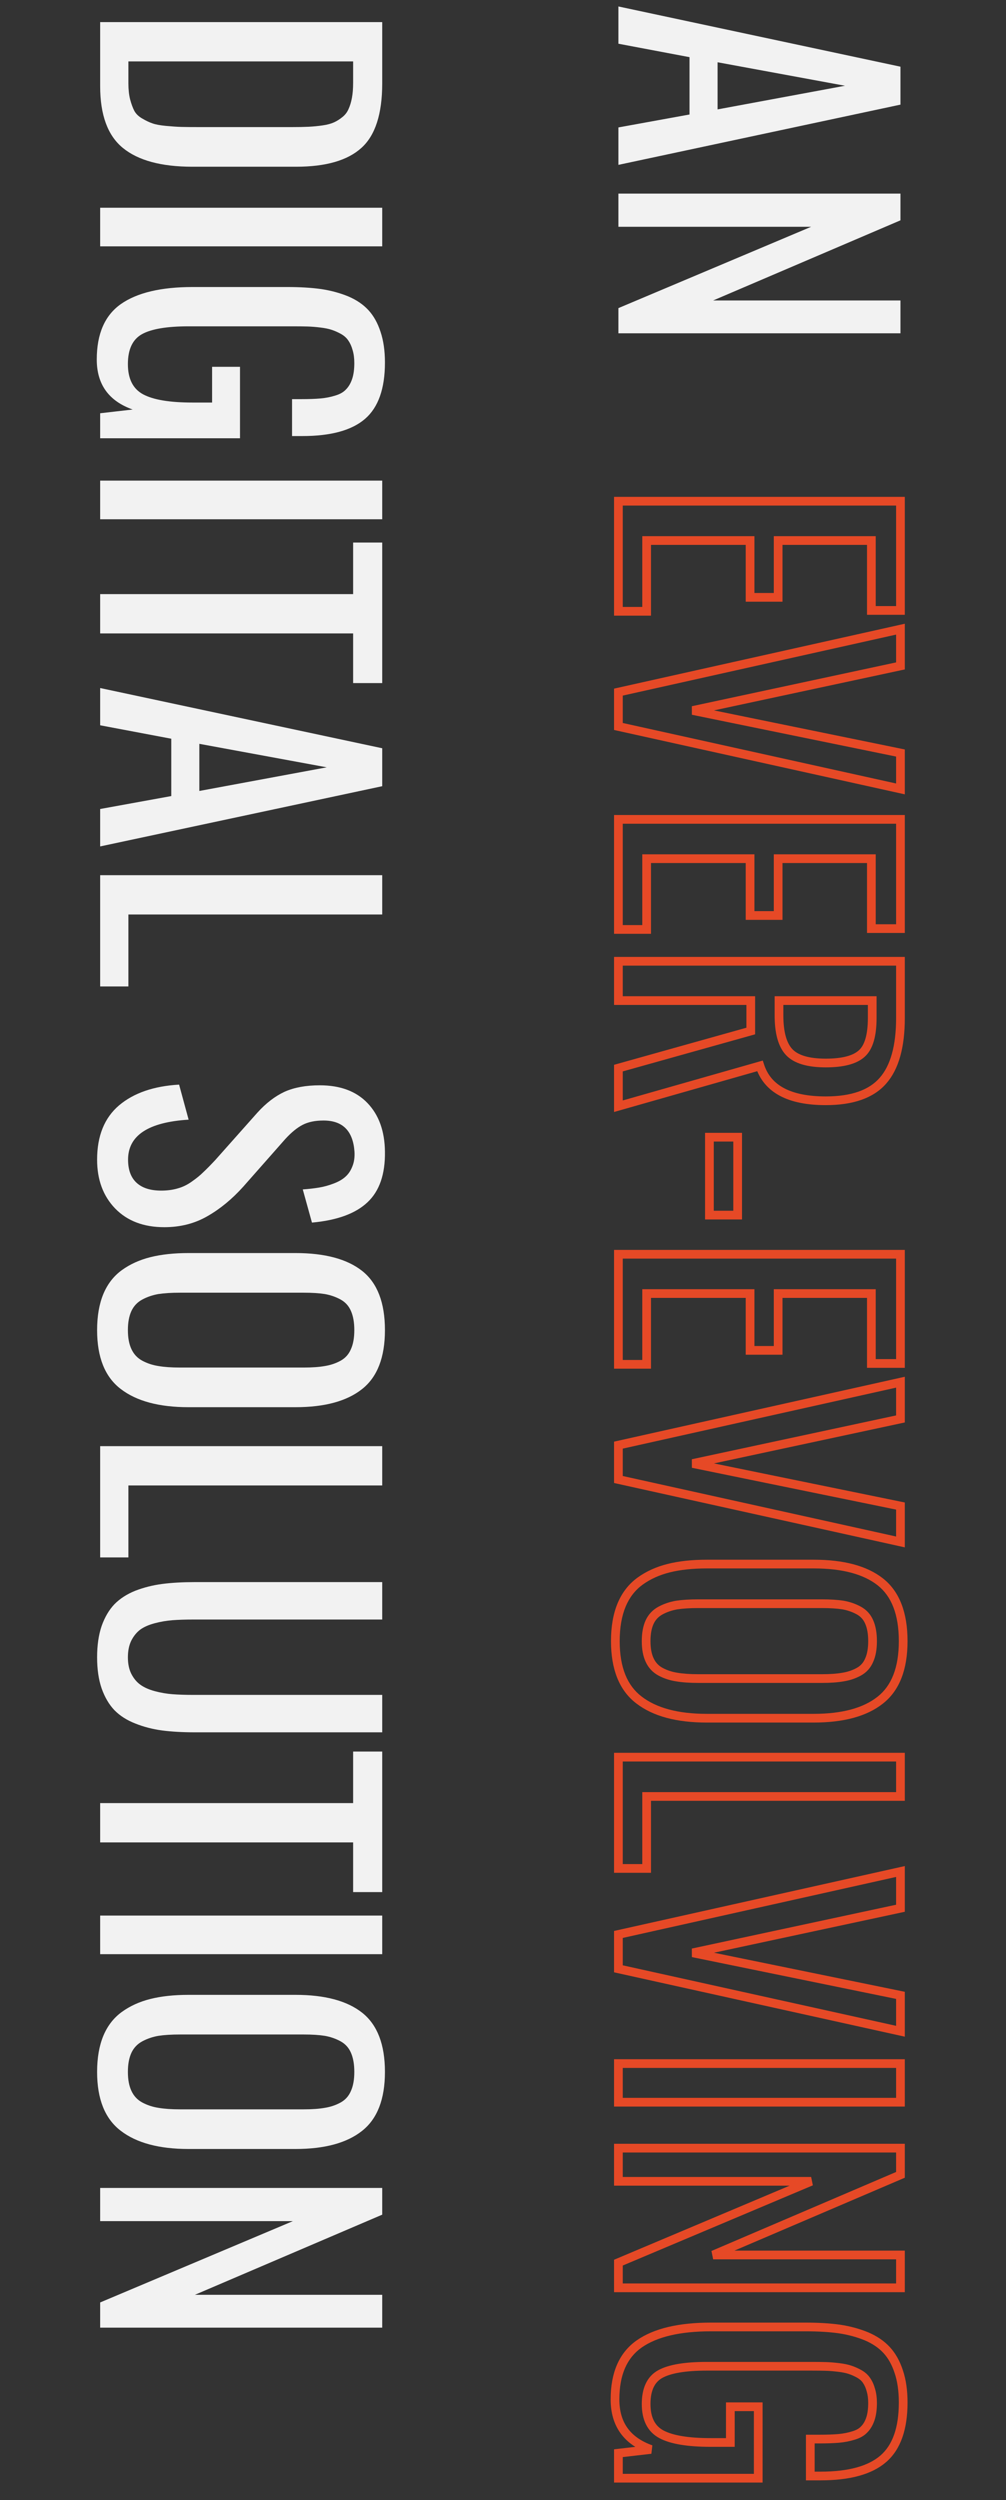 <svg width="231" height="574" viewBox="0 0 231 574" fill="none" xmlns="http://www.w3.org/2000/svg">
<rect x="0" y="0" width="231" height="574" fill="#333333" stroke="none"/>
<path d="M164.773 14.297L164.773 25.117L194.031 19.688L164.773 14.297ZM142 1.484L206.766 15.312L206.766 24.023L142 37.852L142 29.258L158.328 26.289L158.328 13.125L142 10.039L142 1.484ZM142 44.453L206.766 44.453L206.766 50.586L163.758 68.984L206.766 68.984L206.766 76.523L142 76.523L142 70.742L186.258 52.07L142 52.07L142 44.453ZM23 5.078L87.766 5.078L87.766 19.141C87.766 26.146 86.177 31.081 83 33.945C79.823 36.836 74.823 38.281 68 38.281L44.172 38.281C37.062 38.281 31.75 36.849 28.234 33.984C24.745 31.146 23 26.419 23 19.805L23 5.078ZM29.484 14.102L29.484 19.18C29.484 20.56 29.615 21.771 29.875 22.812C30.162 23.88 30.487 24.766 30.852 25.469C31.242 26.172 31.854 26.758 32.688 27.227C33.521 27.721 34.289 28.086 34.992 28.32C35.695 28.581 36.737 28.776 38.117 28.906C39.497 29.036 40.669 29.115 41.633 29.141C42.622 29.167 44.042 29.18 45.891 29.18L66.945 29.18C68.508 29.18 69.823 29.154 70.891 29.102C71.958 29.049 73.026 28.945 74.094 28.789C75.162 28.633 76.034 28.398 76.711 28.086C77.388 27.773 78.026 27.37 78.625 26.875C79.25 26.38 79.719 25.768 80.031 25.039C80.37 24.31 80.63 23.451 80.812 22.461C80.995 21.471 81.086 20.312 81.086 18.984L81.086 14.102L29.484 14.102ZM23 47.695L87.766 47.695L87.766 56.562L23 56.562L23 47.695ZM22.219 82.539C22.219 76.654 24.068 72.409 27.766 69.805C31.49 67.201 36.984 65.898 44.25 65.898L65.93 65.898C68.898 65.898 71.503 66.055 73.742 66.367C75.982 66.706 78.052 67.266 79.953 68.047C81.854 68.854 83.404 69.909 84.602 71.211C85.799 72.513 86.724 74.167 87.375 76.172C88.052 78.177 88.391 80.534 88.391 83.242C88.391 89.232 86.867 93.542 83.82 96.172C80.773 98.802 75.982 100.117 69.445 100.117L67.062 100.117L67.062 91.641L69.094 91.641C70.917 91.641 72.414 91.588 73.586 91.484C74.784 91.38 75.917 91.159 76.984 90.82C78.052 90.508 78.872 90.039 79.445 89.414C80.044 88.815 80.513 88.021 80.852 87.031C81.19 86.042 81.359 84.818 81.359 83.359C81.359 82.24 81.229 81.25 80.969 80.391C80.734 79.531 80.409 78.802 79.992 78.203C79.602 77.604 79.042 77.096 78.312 76.68C77.609 76.289 76.906 75.977 76.203 75.742C75.526 75.508 74.641 75.326 73.547 75.195C72.479 75.065 71.503 74.987 70.617 74.961C69.732 74.935 68.625 74.922 67.297 74.922L43.312 74.922C38.339 74.922 34.771 75.521 32.609 76.719C30.448 77.917 29.367 80.208 29.367 83.594C29.367 86.979 30.539 89.297 32.883 90.547C35.227 91.797 38.99 92.422 44.172 92.422L48.703 92.422L48.703 84.219L55.109 84.219L55.109 100.625L23 100.625L23 94.883L30.461 94.023C24.966 92.07 22.219 88.242 22.219 82.539ZM23 110.352L87.766 110.352L87.766 119.219L23 119.219L23 110.352ZM23 136.406L81.086 136.406L81.086 124.57L87.766 124.57L87.766 156.836L81.086 156.836L81.086 145.43L23 145.43L23 136.406ZM45.773 170.781L45.773 181.602L75.031 176.172L45.773 170.781ZM23 157.969L87.766 171.797L87.766 180.508L23 194.336L23 185.742L39.328 182.773L39.328 169.609L23 166.523L23 157.969ZM23 200.937L87.766 200.937L87.766 209.961L29.484 209.961L29.484 226.484L23 226.484L23 200.937ZM22.297 266.25C22.297 260.807 23.977 256.654 27.336 253.789C30.695 250.951 35.292 249.362 41.125 249.023L43.312 257.07C34.042 257.643 29.406 260.703 29.406 266.25C29.406 268.568 30.044 270.326 31.32 271.523C32.622 272.747 34.523 273.359 37.023 273.359C38.404 273.359 39.667 273.19 40.812 272.852C41.958 272.539 43.052 272.005 44.094 271.25C45.135 270.521 45.995 269.818 46.672 269.141C47.375 268.49 48.3 267.552 49.445 266.328L59.094 255.469C61.073 253.281 63.156 251.68 65.344 250.664C67.557 249.674 70.253 249.18 73.43 249.18C78.117 249.18 81.763 250.534 84.367 253.242C86.997 255.977 88.339 259.701 88.391 264.414C88.469 269.596 87.128 273.477 84.367 276.055C81.633 278.633 77.388 280.182 71.633 280.703L69.523 273.086C70.93 272.982 72.18 272.839 73.273 272.656C74.367 272.474 75.461 272.174 76.555 271.758C77.674 271.341 78.573 270.833 79.25 270.234C79.953 269.635 80.5 268.841 80.891 267.852C81.307 266.862 81.477 265.716 81.398 264.414C81.06 259.648 78.69 257.266 74.289 257.266C72.388 257.266 70.799 257.591 69.523 258.242C68.247 258.893 66.906 259.987 65.5 261.523L55.852 272.461C53.3 275.299 50.565 277.552 47.648 279.219C44.732 280.911 41.425 281.758 37.727 281.758C32.987 281.758 29.224 280.326 26.438 277.461C23.677 274.596 22.297 270.859 22.297 266.25ZM22.297 305.391C22.297 302.161 22.779 299.388 23.742 297.07C24.706 294.779 26.125 292.956 28 291.602C29.875 290.247 32.062 289.258 34.562 288.633C37.062 288.008 39.979 287.695 43.312 287.695L67.844 287.695C74.589 287.695 79.693 289.062 83.156 291.797C86.646 294.557 88.391 299.089 88.391 305.391C88.391 311.667 86.633 316.185 83.117 318.945C79.628 321.706 74.537 323.086 67.844 323.086L43.273 323.086C36.529 323.086 31.346 321.693 27.727 318.906C24.107 316.146 22.297 311.641 22.297 305.391ZM30.188 300.977C29.641 302.148 29.367 303.62 29.367 305.391C29.367 307.161 29.641 308.62 30.188 309.766C30.734 310.937 31.568 311.823 32.688 312.422C33.807 313.021 35.031 313.424 36.359 313.633C37.714 313.867 39.38 313.984 41.359 313.984L69.719 313.984C71.672 313.984 73.299 313.867 74.602 313.633C75.904 313.424 77.102 313.021 78.195 312.422C79.289 311.823 80.083 310.937 80.578 309.766C81.099 308.62 81.359 307.161 81.359 305.391C81.359 303.62 81.099 302.148 80.578 300.977C80.083 299.831 79.289 298.958 78.195 298.359C77.102 297.76 75.904 297.344 74.602 297.109C73.299 296.901 71.672 296.797 69.719 296.797L41.359 296.797C39.38 296.797 37.714 296.901 36.359 297.109C35.031 297.344 33.807 297.76 32.688 298.359C31.568 298.958 30.734 299.831 30.188 300.977ZM23 332.031L87.766 332.031L87.766 341.055L29.484 341.055L29.484 357.578L23 357.578L23 332.031ZM23.352 387.695C22.648 385.664 22.297 383.268 22.297 380.508C22.297 377.747 22.648 375.339 23.352 373.281C24.081 371.25 25.057 369.596 26.281 368.32C27.531 367.044 29.12 366.016 31.047 365.234C33 364.479 35.057 363.958 37.219 363.672C39.406 363.385 41.945 363.242 44.836 363.242L87.766 363.242L87.766 371.836L44.406 371.836C42.557 371.836 40.956 371.888 39.602 371.992C38.247 372.096 36.88 372.331 35.5 372.695C34.146 373.06 33.052 373.542 32.219 374.141C31.385 374.766 30.695 375.612 30.148 376.68C29.628 377.747 29.367 379.023 29.367 380.508C29.367 381.992 29.628 383.255 30.148 384.297C30.695 385.365 31.385 386.198 32.219 386.797C33.078 387.422 34.185 387.917 35.539 388.281C36.893 388.646 38.247 388.88 39.602 388.984C40.956 389.089 42.557 389.141 44.406 389.141L87.766 389.141L87.766 397.734L44.836 397.734C41.945 397.734 39.406 397.591 37.219 397.305C35.057 397.018 33 396.484 31.047 395.703C29.12 394.948 27.531 393.932 26.281 392.656C25.057 391.38 24.081 389.727 23.352 387.695ZM23 413.984L81.086 413.984L81.086 402.148L87.766 402.148L87.766 434.414L81.086 434.414L81.086 423.008L23 423.008L23 413.984ZM23 439.805L87.766 439.805L87.766 448.672L23 448.672L23 439.805ZM22.297 475.703C22.297 472.474 22.779 469.701 23.742 467.383C24.706 465.091 26.125 463.268 28 461.914C29.875 460.56 32.062 459.57 34.562 458.945C37.062 458.32 39.979 458.008 43.312 458.008L67.844 458.008C74.589 458.008 79.693 459.375 83.156 462.109C86.646 464.87 88.391 469.401 88.391 475.703C88.391 481.979 86.633 486.497 83.117 489.258C79.628 492.018 74.537 493.398 67.844 493.398L43.273 493.398C36.529 493.398 31.346 492.005 27.727 489.219C24.107 486.458 22.297 481.953 22.297 475.703ZM30.188 471.289C29.641 472.461 29.367 473.932 29.367 475.703C29.367 477.474 29.641 478.932 30.188 480.078C30.734 481.25 31.568 482.135 32.688 482.734C33.807 483.333 35.031 483.737 36.359 483.945C37.714 484.18 39.38 484.297 41.359 484.297L69.719 484.297C71.672 484.297 73.299 484.18 74.602 483.945C75.904 483.737 77.102 483.333 78.195 482.734C79.289 482.135 80.083 481.25 80.578 480.078C81.099 478.932 81.359 477.474 81.359 475.703C81.359 473.932 81.099 472.461 80.578 471.289C80.083 470.143 79.289 469.271 78.195 468.672C77.102 468.073 75.904 467.656 74.602 467.422C73.299 467.214 71.672 467.109 69.719 467.109L41.359 467.109C39.38 467.109 37.714 467.214 36.359 467.422C35.031 467.656 33.807 468.073 32.688 468.672C31.568 469.271 30.734 470.143 30.188 471.289ZM23 502.344L87.766 502.344L87.766 508.477L44.758 526.875L87.766 526.875L87.766 534.414L23 534.414L23 528.633L67.258 509.961L23 509.961L23 502.344Z" fill="#F2F2F2"/>
<path d="M142 115.078L142 114.078L141 114.078L141 115.078L142 115.078ZM206.766 115.078L207.766 115.078L207.766 114.078L206.766 114.078L206.766 115.078ZM206.766 140.156L206.766 141.156L207.766 141.156L207.766 140.156L206.766 140.156ZM200.086 140.156L199.086 140.156L199.086 141.156L200.086 141.156L200.086 140.156ZM200.086 124.102L201.086 124.102L201.086 123.102L200.086 123.102L200.086 124.102ZM178.68 124.102L178.68 123.102L177.68 123.102L177.68 124.102L178.68 124.102ZM178.68 137.148L178.68 138.148L179.68 138.148L179.68 137.148L178.68 137.148ZM172.234 137.148L171.234 137.148L171.234 138.148L172.234 138.148L172.234 137.148ZM172.234 124.102L173.234 124.102L173.234 123.102L172.234 123.102L172.234 124.102ZM148.484 124.102L148.484 123.102L147.484 123.102L147.484 124.102L148.484 124.102ZM148.484 140.352L148.484 141.352L149.484 141.352L149.484 140.352L148.484 140.352ZM142 140.352L141 140.352L141 141.352L142 141.352L142 140.352ZM142 116.078L206.766 116.078L206.766 114.078L142 114.078L142 116.078ZM205.766 115.078L205.766 140.156L207.766 140.156L207.766 115.078L205.766 115.078ZM206.766 139.156L200.086 139.156L200.086 141.156L206.766 141.156L206.766 139.156ZM201.086 140.156L201.086 124.102L199.086 124.102L199.086 140.156L201.086 140.156ZM200.086 123.102L178.68 123.102L178.68 125.102L200.086 125.102L200.086 123.102ZM177.68 124.102L177.68 137.148L179.68 137.148L179.68 124.102L177.68 124.102ZM178.68 136.148L172.234 136.148L172.234 138.148L178.68 138.148L178.68 136.148ZM173.234 137.148L173.234 124.102L171.234 124.102L171.234 137.148L173.234 137.148ZM172.234 123.102L148.484 123.102L148.484 125.102L172.234 125.102L172.234 123.102ZM147.484 124.102L147.484 140.352L149.484 140.352L149.484 124.102L147.484 124.102ZM148.484 139.352L142 139.352L142 141.352L148.484 141.352L148.484 139.352ZM143 140.352L143 115.078L141 115.078L141 140.352L143 140.352ZM142 158.906L141.782 157.93L141 158.105L141 158.906L142 158.906ZM206.766 144.453L207.766 144.453L207.766 143.205L206.548 143.477L206.766 144.453ZM206.766 152.891L206.975 153.868L207.766 153.699L207.766 152.891L206.766 152.891ZM159.07 163.125L158.861 162.147L158.87 164.105L159.07 163.125ZM206.766 172.891L207.766 172.891L207.766 172.075L206.966 171.911L206.766 172.891ZM206.766 181.133L206.55 182.109L207.766 182.378L207.766 181.133L206.766 181.133ZM142 166.797L141 166.797L141 167.6L141.784 167.773L142 166.797ZM142.218 159.882L206.983 145.429L206.548 143.477L141.782 157.93L142.218 159.882ZM205.766 144.453L205.766 152.891L207.766 152.891L207.766 144.453L205.766 144.453ZM206.556 151.913L158.861 162.147L159.28 164.103L206.975 153.868L206.556 151.913ZM158.87 164.105L206.565 173.87L206.966 171.911L159.271 162.145L158.87 164.105ZM205.766 172.891L205.766 181.133L207.766 181.133L207.766 172.891L205.766 172.891ZM206.982 180.156L142.216 165.821L141.784 167.773L206.55 182.109L206.982 180.156ZM143 166.797L143 158.906L141 158.906L141 166.797L143 166.797ZM142 188.125L142 187.125L141 187.125L141 188.125L142 188.125ZM206.766 188.125L207.766 188.125L207.766 187.125L206.766 187.125L206.766 188.125ZM206.766 213.203L206.766 214.203L207.766 214.203L207.766 213.203L206.766 213.203ZM200.086 213.203L199.086 213.203L199.086 214.203L200.086 214.203L200.086 213.203ZM200.086 197.148L201.086 197.148L201.086 196.148L200.086 196.148L200.086 197.148ZM178.68 197.148L178.68 196.148L177.68 196.148L177.68 197.148L178.68 197.148ZM178.68 210.195L178.68 211.195L179.68 211.195L179.68 210.195L178.68 210.195ZM172.234 210.195L171.234 210.195L171.234 211.195L172.234 211.195L172.234 210.195ZM172.234 197.148L173.234 197.148L173.234 196.148L172.234 196.148L172.234 197.148ZM148.484 197.148L148.484 196.148L147.484 196.148L147.484 197.148L148.484 197.148ZM148.484 213.398L148.484 214.398L149.484 214.398L149.484 213.398L148.484 213.398ZM142 213.398L141 213.398L141 214.398L142 214.398L142 213.398ZM142 189.125L206.766 189.125L206.766 187.125L142 187.125L142 189.125ZM205.766 188.125L205.766 213.203L207.766 213.203L207.766 188.125L205.766 188.125ZM206.766 212.203L200.086 212.203L200.086 214.203L206.766 214.203L206.766 212.203ZM201.086 213.203L201.086 197.148L199.086 197.148L199.086 213.203L201.086 213.203ZM200.086 196.148L178.68 196.148L178.68 198.148L200.086 198.148L200.086 196.148ZM177.68 197.148L177.68 210.195L179.68 210.195L179.68 197.148L177.68 197.148ZM178.68 209.195L172.234 209.195L172.234 211.195L178.68 211.195L178.68 209.195ZM173.234 210.195L173.234 197.148L171.234 197.148L171.234 210.195L173.234 210.195ZM172.234 196.148L148.484 196.148L148.484 198.148L172.234 198.148L172.234 196.148ZM147.484 197.148L147.484 213.398L149.484 213.398L149.484 197.148L147.484 197.148ZM148.484 212.398L142 212.398L142 214.398L148.484 214.398L148.484 212.398ZM143 213.398L143 188.125L141 188.125L141 213.398L143 213.398ZM178.875 229.727L178.875 228.727L177.875 228.727L177.875 229.727L178.875 229.727ZM181.18 241.523L180.444 242.201L180.445 242.202L181.18 241.523ZM197.898 241.875L197.229 241.132L197.222 241.138L197.898 241.875ZM200.281 229.727L201.281 229.727L201.281 228.727L200.281 228.727L200.281 229.727ZM142 220.703L142 219.703L141 219.703L141 220.703L142 220.703ZM206.766 220.703L207.766 220.703L207.766 219.703L206.766 219.703L206.766 220.703ZM202.742 248.125L201.992 247.464L201.989 247.467L202.742 248.125ZM174.5 244.727L175.451 244.416L175.152 243.501L174.226 243.765L174.5 244.727ZM142 253.984L141 253.984L141 255.309L142.274 254.946L142 253.984ZM142 245.234L141.73 244.271L141 244.476L141 245.234L142 245.234ZM172.391 236.719L172.66 237.682L173.391 237.477L173.391 236.719L172.391 236.719ZM172.391 229.727L173.391 229.727L173.391 228.727L172.391 228.727L172.391 229.727ZM142 229.727L141 229.727L141 230.727L142 230.727L142 229.727ZM177.875 229.727L177.875 233.125L179.875 233.125L179.875 229.727L177.875 229.727ZM177.875 233.125C177.875 237.139 178.65 240.255 180.444 242.201L181.915 240.846C180.636 239.459 179.875 236.976 179.875 233.125L177.875 233.125ZM180.445 242.202C182.299 244.21 185.474 245.062 189.617 245.062L189.617 243.062C185.635 243.062 183.185 242.222 181.914 240.845L180.445 242.202ZM189.617 245.062C193.615 245.062 196.7 244.333 198.575 242.612L197.222 241.138C195.92 242.334 193.484 243.062 189.617 243.062L189.617 245.062ZM198.568 242.618C200.49 240.885 201.281 237.779 201.281 233.711L199.281 233.711C199.281 237.664 198.484 240.001 197.229 241.132L198.568 242.618ZM201.281 233.711L201.281 229.727L199.281 229.727L199.281 233.711L201.281 233.711ZM200.281 228.727L178.875 228.727L178.875 230.727L200.281 230.727L200.281 228.727ZM142 221.703L206.766 221.703L206.766 219.703L142 219.703L142 221.703ZM205.766 220.703L205.766 233.711L207.766 233.711L207.766 220.703L205.766 220.703ZM205.766 233.711C205.766 240.171 204.44 244.684 201.992 247.464L203.493 248.786C206.409 245.473 207.766 240.376 207.766 233.711L205.766 233.711ZM201.989 247.467C199.574 250.234 195.539 251.734 189.617 251.734L189.617 253.734C195.831 253.734 200.546 252.161 203.496 248.783L201.989 247.467ZM189.617 251.734C185.544 251.734 182.38 251.08 180.056 249.849C177.762 248.633 176.241 246.835 175.451 244.416L173.549 245.037C174.504 247.957 176.375 250.162 179.12 251.616C181.835 253.054 185.357 253.734 189.617 253.734L189.617 251.734ZM174.226 243.765L141.726 253.023L142.274 254.946L174.774 245.688L174.226 243.765ZM143 253.984L143 245.234L141 245.234L141 253.984L143 253.984ZM142.27 246.197L172.66 237.682L172.121 235.756L141.73 244.271L142.27 246.197ZM173.391 236.719L173.391 229.727L171.391 229.727L171.391 236.719L173.391 236.719ZM172.391 228.727L142 228.727L142 230.727L172.391 230.727L172.391 228.727ZM143 229.727L143 220.703L141 220.703L141 229.727L143 229.727ZM162.898 261.094L162.898 260.094L161.898 260.094L161.898 261.094L162.898 261.094ZM169.383 261.094L170.383 261.094L170.383 260.094L169.383 260.094L169.383 261.094ZM169.383 278.984L169.383 279.984L170.383 279.984L170.383 278.984L169.383 278.984ZM162.898 278.984L161.898 278.984L161.898 279.984L162.898 279.984L162.898 278.984ZM162.898 262.094L169.383 262.094L169.383 260.094L162.898 260.094L162.898 262.094ZM168.383 261.094L168.383 278.984L170.383 278.984L170.383 261.094L168.383 261.094ZM169.383 277.984L162.898 277.984L162.898 279.984L169.383 279.984L169.383 277.984ZM163.898 278.984L163.898 261.094L161.898 261.094L161.898 278.984L163.898 278.984ZM142 287.969L142 286.969L141 286.969L141 287.969L142 287.969ZM206.766 287.969L207.766 287.969L207.766 286.969L206.766 286.969L206.766 287.969ZM206.766 313.047L206.766 314.047L207.766 314.047L207.766 313.047L206.766 313.047ZM200.086 313.047L199.086 313.047L199.086 314.047L200.086 314.047L200.086 313.047ZM200.086 296.992L201.086 296.992L201.086 295.992L200.086 295.992L200.086 296.992ZM178.68 296.992L178.68 295.992L177.68 295.992L177.68 296.992L178.68 296.992ZM178.68 310.039L178.68 311.039L179.68 311.039L179.68 310.039L178.68 310.039ZM172.234 310.039L171.234 310.039L171.234 311.039L172.234 311.039L172.234 310.039ZM172.234 296.992L173.234 296.992L173.234 295.992L172.234 295.992L172.234 296.992ZM148.484 296.992L148.484 295.992L147.484 295.992L147.484 296.992L148.484 296.992ZM148.484 313.242L148.484 314.242L149.484 314.242L149.484 313.242L148.484 313.242ZM142 313.242L141 313.242L141 314.242L142 314.242L142 313.242ZM142 288.969L206.766 288.969L206.766 286.969L142 286.969L142 288.969ZM205.766 287.969L205.766 313.047L207.766 313.047L207.766 287.969L205.766 287.969ZM206.766 312.047L200.086 312.047L200.086 314.047L206.766 314.047L206.766 312.047ZM201.086 313.047L201.086 296.992L199.086 296.992L199.086 313.047L201.086 313.047ZM200.086 295.992L178.68 295.992L178.68 297.992L200.086 297.992L200.086 295.992ZM177.68 296.992L177.68 310.039L179.68 310.039L179.68 296.992L177.68 296.992ZM178.68 309.039L172.234 309.039L172.234 311.039L178.68 311.039L178.68 309.039ZM173.234 310.039L173.234 296.992L171.234 296.992L171.234 310.039L173.234 310.039ZM172.234 295.992L148.484 295.992L148.484 297.992L172.234 297.992L172.234 295.992ZM147.484 296.992L147.484 313.242L149.484 313.242L149.484 296.992L147.484 296.992ZM148.484 312.242L142 312.242L142 314.242L148.484 314.242L148.484 312.242ZM143 313.242L143 287.969L141 287.969L141 313.242L143 313.242ZM142 331.797L141.782 330.821L141 330.995L141 331.797L142 331.797ZM206.766 317.344L207.766 317.344L207.766 316.096L206.548 316.368L206.766 317.344ZM206.766 325.781L206.975 326.759L207.766 326.589L207.766 325.781L206.766 325.781ZM159.07 336.016L158.861 335.038L158.87 336.995L159.07 336.016ZM206.766 345.781L207.766 345.781L207.766 344.965L206.966 344.802L206.766 345.781ZM206.766 354.023L206.549 355L207.766 355.269L207.766 354.023L206.766 354.023ZM142 339.687L141 339.687L141 340.49L141.784 340.664L142 339.687ZM142.218 332.773L206.983 318.32L206.548 316.368L141.782 330.821L142.218 332.773ZM205.766 317.344L205.766 325.781L207.766 325.781L207.766 317.344L205.766 317.344ZM206.556 324.804L158.861 335.038L159.28 336.993L206.975 326.759L206.556 324.804ZM158.87 336.995L206.565 346.761L206.966 344.802L159.271 335.036L158.87 336.995ZM205.766 345.781L205.766 354.023L207.766 354.023L207.766 345.781L205.766 345.781ZM206.982 353.047L142.216 338.711L141.784 340.664L206.549 355L206.982 353.047ZM143 339.687L143 331.797L141 331.797L141 339.687L143 339.687ZM142.742 368.477L141.82 368.089L141.819 368.093L142.742 368.477ZM202.156 363.203L202.777 362.419L202.776 362.418L202.156 363.203ZM202.117 390.352L201.5 389.565L201.497 389.567L202.117 390.352ZM146.727 390.312L147.337 389.52L147.333 389.517L146.727 390.312ZM149.187 372.383L148.285 371.952L148.281 371.96L149.187 372.383ZM149.187 381.172L150.094 380.749L150.09 380.741L149.187 381.172ZM151.687 383.828L151.216 384.71L151.687 383.828ZM155.359 385.039L155.53 384.054L155.522 384.052L155.514 384.051L155.359 385.039ZM193.602 385.039L193.444 384.052L193.434 384.053L193.424 384.055L193.602 385.039ZM199.578 381.172L198.668 380.758L198.662 380.77L198.657 380.783L199.578 381.172ZM199.578 372.383L198.66 372.779L198.664 372.789L199.578 372.383ZM193.602 368.516L193.779 367.531L193.769 367.53L193.76 367.528L193.602 368.516ZM155.359 368.516L155.207 367.527L155.196 367.529L155.186 367.531L155.359 368.516ZM151.687 369.766L151.216 368.884L151.687 369.766ZM142.297 376.797C142.297 373.663 142.765 371.027 143.666 368.86L141.819 368.093C140.792 370.561 140.297 373.472 140.297 376.797L142.297 376.797ZM143.664 368.864C144.562 366.729 145.87 365.057 147.585 363.818L146.415 362.197C144.38 363.667 142.85 365.641 141.82 368.089L143.664 368.864ZM147.585 363.818C149.346 362.547 151.414 361.607 153.805 361.009L153.32 359.069C150.711 359.721 148.404 360.76 146.415 362.197L147.585 363.818ZM153.805 361.009C156.206 360.409 159.038 360.102 162.312 360.102L162.312 358.102C158.92 358.102 155.918 358.419 153.32 359.069L153.805 361.009ZM162.312 360.102L186.844 360.102L186.844 358.102L162.312 358.102L162.312 360.102ZM186.844 360.102C193.476 360.102 198.321 361.45 201.537 363.988L202.776 362.418C199.064 359.488 193.701 358.102 186.844 358.102L186.844 360.102ZM201.536 363.987C204.697 366.488 206.391 370.667 206.391 376.797L208.391 376.797C208.391 370.323 206.594 365.439 202.777 362.419L201.536 363.987ZM206.391 376.797C206.391 382.897 204.687 387.063 201.5 389.565L202.735 391.138C206.579 388.12 208.391 383.249 208.391 376.797L206.391 376.797ZM201.497 389.567C198.253 392.133 193.42 393.492 186.844 393.492L186.844 395.492C193.653 395.492 199.002 394.091 202.738 391.136L201.497 389.567ZM186.844 393.492L162.273 393.492L162.273 395.492L186.844 395.492L186.844 393.492ZM162.273 393.492C155.648 393.492 150.716 392.121 147.337 389.52L146.117 391.105C149.977 394.077 155.409 395.492 162.273 395.492L162.273 393.492ZM147.333 389.517C144.046 387.011 142.297 382.859 142.297 376.797L140.297 376.797C140.297 383.234 142.168 388.094 146.12 391.108L147.333 389.517ZM148.281 371.96C147.654 373.304 147.367 374.931 147.367 376.797L149.367 376.797C149.367 375.121 149.627 373.806 150.094 372.806L148.281 371.96ZM147.367 376.797C147.367 378.662 147.654 380.28 148.285 381.603L150.09 380.741C149.627 379.772 149.367 378.474 149.367 376.797L147.367 376.797ZM148.281 381.595C148.918 382.959 149.902 384.007 151.216 384.71L152.159 382.946C151.234 382.451 150.551 381.729 150.094 380.749L148.281 381.595ZM151.216 384.71C152.44 385.365 153.772 385.802 155.204 386.027L155.514 384.051C154.29 383.859 153.174 383.489 152.159 382.946L151.216 384.71ZM155.189 386.024C156.618 386.272 158.346 386.391 160.359 386.391L160.359 384.391C158.415 384.391 156.809 384.275 155.53 384.054L155.189 386.024ZM160.359 386.391L188.719 386.391L188.719 384.391L160.359 384.391L160.359 386.391ZM188.719 386.391C190.706 386.391 192.398 386.272 193.779 386.023L193.424 384.055C192.201 384.275 190.638 384.391 188.719 384.391L188.719 386.391ZM193.76 386.026C195.168 385.801 196.476 385.362 197.676 384.705L196.715 382.951C195.727 383.492 194.639 383.86 193.444 384.052L193.76 386.026ZM197.676 384.705C198.971 383.996 199.919 382.936 200.499 381.561L198.657 380.783C198.248 381.752 197.607 382.463 196.715 382.951L197.676 384.705ZM200.488 381.586C201.087 380.268 201.359 378.656 201.359 376.797L199.359 376.797C199.359 378.479 199.111 379.784 198.668 380.758L200.488 381.586ZM201.359 376.797C201.359 374.936 201.087 373.315 200.492 371.977L198.664 372.789C199.111 373.794 199.359 375.116 199.359 376.797L201.359 376.797ZM200.496 371.986C199.913 370.636 198.965 369.595 197.676 368.889L196.715 370.643C197.613 371.135 198.253 371.838 198.66 372.779L200.496 371.986ZM197.676 368.889C196.482 368.235 195.18 367.784 193.779 367.531L193.424 369.5C194.627 369.716 195.721 370.099 196.715 370.643L197.676 368.889ZM193.76 367.528C192.387 367.309 190.702 367.203 188.719 367.203L188.719 369.203C190.642 369.203 192.212 369.306 193.444 369.503L193.76 367.528ZM188.719 367.203L160.359 367.203L160.359 369.203L188.719 369.203L188.719 367.203ZM160.359 367.203C158.35 367.203 156.628 367.309 155.207 367.527L155.511 369.504C156.799 369.306 158.411 369.203 160.359 369.203L160.359 367.203ZM155.186 367.531C153.76 367.782 152.434 368.232 151.216 368.884L152.159 370.647C153.18 370.101 154.303 369.718 155.533 369.5L155.186 367.531ZM151.216 368.884C149.908 369.583 148.924 370.614 148.285 371.952L150.09 372.814C150.545 371.86 151.227 371.146 152.159 370.647L151.216 368.884ZM142 403.437L142 402.437L141 402.437L141 403.437L142 403.437ZM206.766 403.437L207.766 403.437L207.766 402.437L206.766 402.437L206.766 403.437ZM206.766 412.461L206.766 413.461L207.766 413.461L207.766 412.461L206.766 412.461ZM148.484 412.461L148.484 411.461L147.484 411.461L147.484 412.461L148.484 412.461ZM148.484 428.984L148.484 429.984L149.484 429.984L149.484 428.984L148.484 428.984ZM142 428.984L141 428.984L141 429.984L142 429.984L142 428.984ZM142 404.437L206.766 404.437L206.766 402.437L142 402.437L142 404.437ZM205.766 403.437L205.766 412.461L207.766 412.461L207.766 403.437L205.766 403.437ZM206.766 411.461L148.484 411.461L148.484 413.461L206.766 413.461L206.766 411.461ZM147.484 412.461L147.484 428.984L149.484 428.984L149.484 412.461L147.484 412.461ZM148.484 427.984L142 427.984L142 429.984L148.484 429.984L148.484 427.984ZM143 428.984L143 403.437L141 403.437L141 428.984L143 428.984ZM142 444.141L141.782 443.165L141 443.339L141 444.141L142 444.141ZM206.766 429.687L207.766 429.687L207.766 428.44L206.548 428.712L206.766 429.687ZM206.766 438.125L206.975 439.103L207.766 438.933L207.766 438.125L206.766 438.125ZM159.07 448.359L158.86 447.382L158.87 449.339L159.07 448.359ZM206.766 458.125L207.766 458.125L207.766 457.309L206.966 457.145L206.766 458.125ZM206.766 466.367L206.549 467.344L207.766 467.613L207.766 466.367L206.766 466.367ZM142 452.031L141 452.031L141 452.834L141.784 453.008L142 452.031ZM142.218 445.117L206.983 430.663L206.548 428.712L141.782 443.165L142.218 445.117ZM205.766 429.687L205.766 438.125L207.766 438.125L207.766 429.687L205.766 429.687ZM206.556 437.147L158.86 447.382L159.28 449.337L206.975 439.103L206.556 437.147ZM158.87 449.339L206.565 459.105L206.966 457.145L159.271 447.38L158.87 449.339ZM205.766 458.125L205.766 466.367L207.766 466.367L207.766 458.125L205.766 458.125ZM206.982 465.391L142.216 451.055L141.784 453.008L206.549 467.344L206.982 465.391ZM143 452.031L143 444.141L141 444.141L141 452.031L143 452.031ZM142 473.789L142 472.789L141 472.789L141 473.789L142 473.789ZM206.766 473.789L207.766 473.789L207.766 472.789L206.766 472.789L206.766 473.789ZM206.766 482.656L206.766 483.656L207.766 483.656L207.766 482.656L206.766 482.656ZM142 482.656L141 482.656L141 483.656L142 483.656L142 482.656ZM142 474.789L206.766 474.789L206.766 472.789L142 472.789L142 474.789ZM205.766 473.789L205.766 482.656L207.766 482.656L207.766 473.789L205.766 473.789ZM206.766 481.656L142 481.656L142 483.656L206.766 483.656L206.766 481.656ZM143 482.656L143 473.789L141 473.789L141 482.656L143 482.656ZM142 493.203L142 492.203L141 492.203L141 493.203L142 493.203ZM206.766 493.203L207.766 493.203L207.766 492.203L206.766 492.203L206.766 493.203ZM206.766 499.336L207.159 500.255L207.766 499.996L207.766 499.336L206.766 499.336ZM163.758 517.734L163.364 516.815L163.758 518.734L163.758 517.734ZM206.766 517.734L207.766 517.734L207.766 516.734L206.766 516.734L206.766 517.734ZM206.766 525.273L206.766 526.273L207.766 526.273L207.766 525.273L206.766 525.273ZM142 525.273L141 525.273L141 526.273L142 526.273L142 525.273ZM142 519.492L141.611 518.571L141 518.829L141 519.492L142 519.492ZM186.258 500.82L186.647 501.742L186.258 499.82L186.258 500.82ZM142 500.82L141 500.82L141 501.82L142 501.82L142 500.82ZM142 494.203L206.766 494.203L206.766 492.203L142 492.203L142 494.203ZM205.766 493.203L205.766 499.336L207.766 499.336L207.766 493.203L205.766 493.203ZM206.372 498.417L163.364 516.815L164.151 518.654L207.159 500.255L206.372 498.417ZM163.758 518.734L206.766 518.734L206.766 516.734L163.758 516.734L163.758 518.734ZM205.766 517.734L205.766 525.273L207.766 525.273L207.766 517.734L205.766 517.734ZM206.766 524.273L142 524.273L142 526.273L206.766 526.273L206.766 524.273ZM143 525.273L143 519.492L141 519.492L141 525.273L143 525.273ZM142.389 520.414L186.647 501.742L185.869 499.899L141.611 518.571L142.389 520.414ZM186.258 499.82L142 499.82L142 501.82L186.258 501.82L186.258 499.82ZM143 500.82L143 493.203L141 493.203L141 500.82L143 500.82ZM146.766 538.164L146.193 537.345L146.19 537.346L146.766 538.164ZM192.742 534.727L192.892 533.738L192.88 533.736L192.742 534.727ZM198.953 536.406L199.344 535.486L199.333 535.481L198.953 536.406ZM203.602 539.57L202.866 540.247L203.602 539.57ZM206.375 544.531L205.424 544.84L205.428 544.851L206.375 544.531ZM186.062 568.477L185.062 568.477L185.062 569.477L186.062 569.477L186.062 568.477ZM186.062 560L186.062 559L185.062 559L185.062 560L186.062 560ZM192.586 559.844L192.499 558.848L192.497 558.848L192.586 559.844ZM195.984 559.18L195.703 558.22L195.693 558.223L195.682 558.226L195.984 559.18ZM198.445 557.773L197.738 557.066L197.723 557.082L197.708 557.098L198.445 557.773ZM199.969 548.75L199.004 549.013L199.008 549.027L199.012 549.04L199.969 548.75ZM198.992 546.562L198.155 547.109L198.163 547.121L198.171 547.134L198.992 546.562ZM197.312 545.039L197.809 544.171L197.798 544.165L197.312 545.039ZM195.203 544.102L194.876 545.047L194.887 545.05L195.203 544.102ZM192.547 543.555L192.426 544.547L192.429 544.548L192.547 543.555ZM167.703 560.781L167.703 561.781L168.703 561.781L168.703 560.781L167.703 560.781ZM167.703 552.578L167.703 551.578L166.703 551.578L166.703 552.578L167.703 552.578ZM174.109 552.578L175.109 552.578L175.109 551.578L174.109 551.578L174.109 552.578ZM174.109 568.984L174.109 569.984L175.109 569.984L175.109 568.984L174.109 568.984ZM142 568.984L141 568.984L141 569.984L142 569.984L142 568.984ZM142 563.242L141.886 562.249L141 562.351L141 563.242L142 563.242ZM149.461 562.383L149.575 563.376L149.796 561.441L149.461 562.383ZM142.219 550.898C142.219 545.23 143.987 541.344 147.341 538.982L146.19 537.346C142.148 540.193 140.219 544.796 140.219 550.898L142.219 550.898ZM147.339 538.984C150.821 536.548 156.077 535.258 163.25 535.258L163.25 533.258C155.892 533.258 150.158 534.572 146.193 537.345L147.339 538.984ZM163.25 535.258L184.93 535.258L184.93 533.258L163.25 533.258L163.25 535.258ZM184.93 535.258C187.866 535.258 190.422 535.412 192.604 535.717L192.88 533.736C190.583 533.416 187.931 533.258 184.93 533.258L184.93 535.258ZM192.593 535.715C194.761 536.043 196.753 536.583 198.573 537.331L199.333 535.481C197.351 534.667 195.202 534.087 192.892 533.738L192.593 535.715ZM198.562 537.327C200.354 538.088 201.779 539.066 202.866 540.247L204.337 538.893C203.028 537.47 201.354 536.34 199.344 535.486L198.562 537.327ZM202.866 540.247C203.949 541.425 204.809 542.946 205.424 544.84L207.326 544.222C206.639 542.106 205.65 540.32 204.337 538.893L202.866 540.247ZM205.428 544.851C206.062 546.729 206.391 548.973 206.391 551.602L208.391 551.602C208.391 548.813 208.042 546.344 207.322 544.211L205.428 544.851ZM206.391 551.602C206.391 557.444 204.904 561.411 202.167 563.774L203.474 565.288C206.83 562.391 208.391 557.738 208.391 551.602L206.391 551.602ZM202.167 563.774C199.385 566.176 194.882 567.477 188.445 567.477L188.445 569.477C195.081 569.477 200.162 568.147 203.474 565.288L202.167 563.774ZM188.445 567.477L186.062 567.477L186.062 569.477L188.445 569.477L188.445 567.477ZM187.062 568.477L187.062 560L185.062 560L185.062 568.477L187.062 568.477ZM186.062 561L188.094 561L188.094 559L186.062 559L186.062 561ZM188.094 561C189.932 561 191.462 560.948 192.674 560.84L192.497 558.848C191.366 558.948 189.901 559 188.094 559L188.094 561ZM192.673 560.84C193.938 560.73 195.144 560.495 196.287 560.133L195.682 558.226C194.689 558.541 193.629 558.749 192.499 558.848L192.673 560.84ZM196.265 560.139C197.455 559.791 198.453 559.245 199.182 558.449L197.708 557.098C197.291 557.552 196.649 557.943 195.703 558.22L196.265 560.139ZM199.152 558.481C199.882 557.751 200.421 556.815 200.798 555.714L198.905 555.067C198.605 555.945 198.207 556.598 197.738 557.066L199.152 558.481ZM200.798 555.714C201.183 554.588 201.359 553.247 201.359 551.719L199.359 551.719C199.359 553.107 199.197 554.214 198.905 555.067L200.798 555.714ZM201.359 551.719C201.359 550.524 201.221 549.433 200.926 548.46L199.012 549.04C199.238 549.785 199.359 550.674 199.359 551.719L201.359 551.719ZM200.933 548.487C200.675 547.541 200.308 546.702 199.813 545.991L198.171 547.134C198.51 547.621 198.793 548.24 199.004 549.013L200.933 548.487ZM199.83 546.016C199.339 545.263 198.652 544.652 197.809 544.171L196.816 545.907C197.432 546.259 197.865 546.664 198.155 547.109L199.83 546.016ZM197.798 544.165C197.045 543.747 196.286 543.408 195.519 543.153L194.887 545.05C195.527 545.263 196.173 545.55 196.827 545.913L197.798 544.165ZM195.53 543.157C194.76 542.89 193.796 542.696 192.665 542.562L192.429 544.548C193.485 544.673 194.292 544.845 194.876 545.047L195.53 543.157ZM192.668 542.562C191.576 542.429 190.568 542.348 189.647 542.321L189.588 544.32C190.437 544.345 191.382 544.42 192.426 544.547L192.668 542.562ZM189.647 542.321C188.748 542.294 187.63 542.281 186.297 542.281L186.297 544.281C187.619 544.281 188.716 544.294 189.588 544.32L189.647 542.321ZM186.297 542.281L162.312 542.281L162.312 544.281L186.297 544.281L186.297 542.281ZM162.312 542.281C157.308 542.281 153.521 542.875 151.125 544.203L152.094 545.953C154.02 544.885 157.369 544.281 162.312 544.281L162.312 542.281ZM151.125 544.203C148.531 545.641 147.367 548.357 147.367 551.953L149.367 551.953C149.367 548.778 150.365 546.911 152.094 545.953L151.125 544.203ZM147.367 551.953C147.367 555.589 148.649 558.315 151.412 559.789L152.353 558.024C150.429 556.997 149.367 555.088 149.367 551.953L147.367 551.953ZM151.412 559.789C153.983 561.159 157.954 561.781 163.172 561.781L163.172 559.781C158.026 559.781 154.471 559.153 152.353 558.024L151.412 559.789ZM163.172 561.781L167.703 561.781L167.703 559.781L163.172 559.781L163.172 561.781ZM168.703 560.781L168.703 552.578L166.703 552.578L166.703 560.781L168.703 560.781ZM167.703 553.578L174.109 553.578L174.109 551.578L167.703 551.578L167.703 553.578ZM173.109 552.578L173.109 568.984L175.109 568.984L175.109 552.578L173.109 552.578ZM174.109 567.984L142 567.984L142 569.984L174.109 569.984L174.109 567.984ZM143 568.984L143 563.242L141 563.242L141 568.984L143 568.984ZM142.114 564.236L149.575 563.376L149.346 561.389L141.886 562.249L142.114 564.236ZM149.796 561.441C147.194 560.516 145.321 559.177 144.092 557.464C142.864 555.753 142.219 553.586 142.219 550.898L140.219 550.898C140.219 553.914 140.947 556.513 142.467 558.63C143.985 560.745 146.233 562.297 149.126 563.325L149.796 561.441Z" fill="#E64926"/>
</svg>
